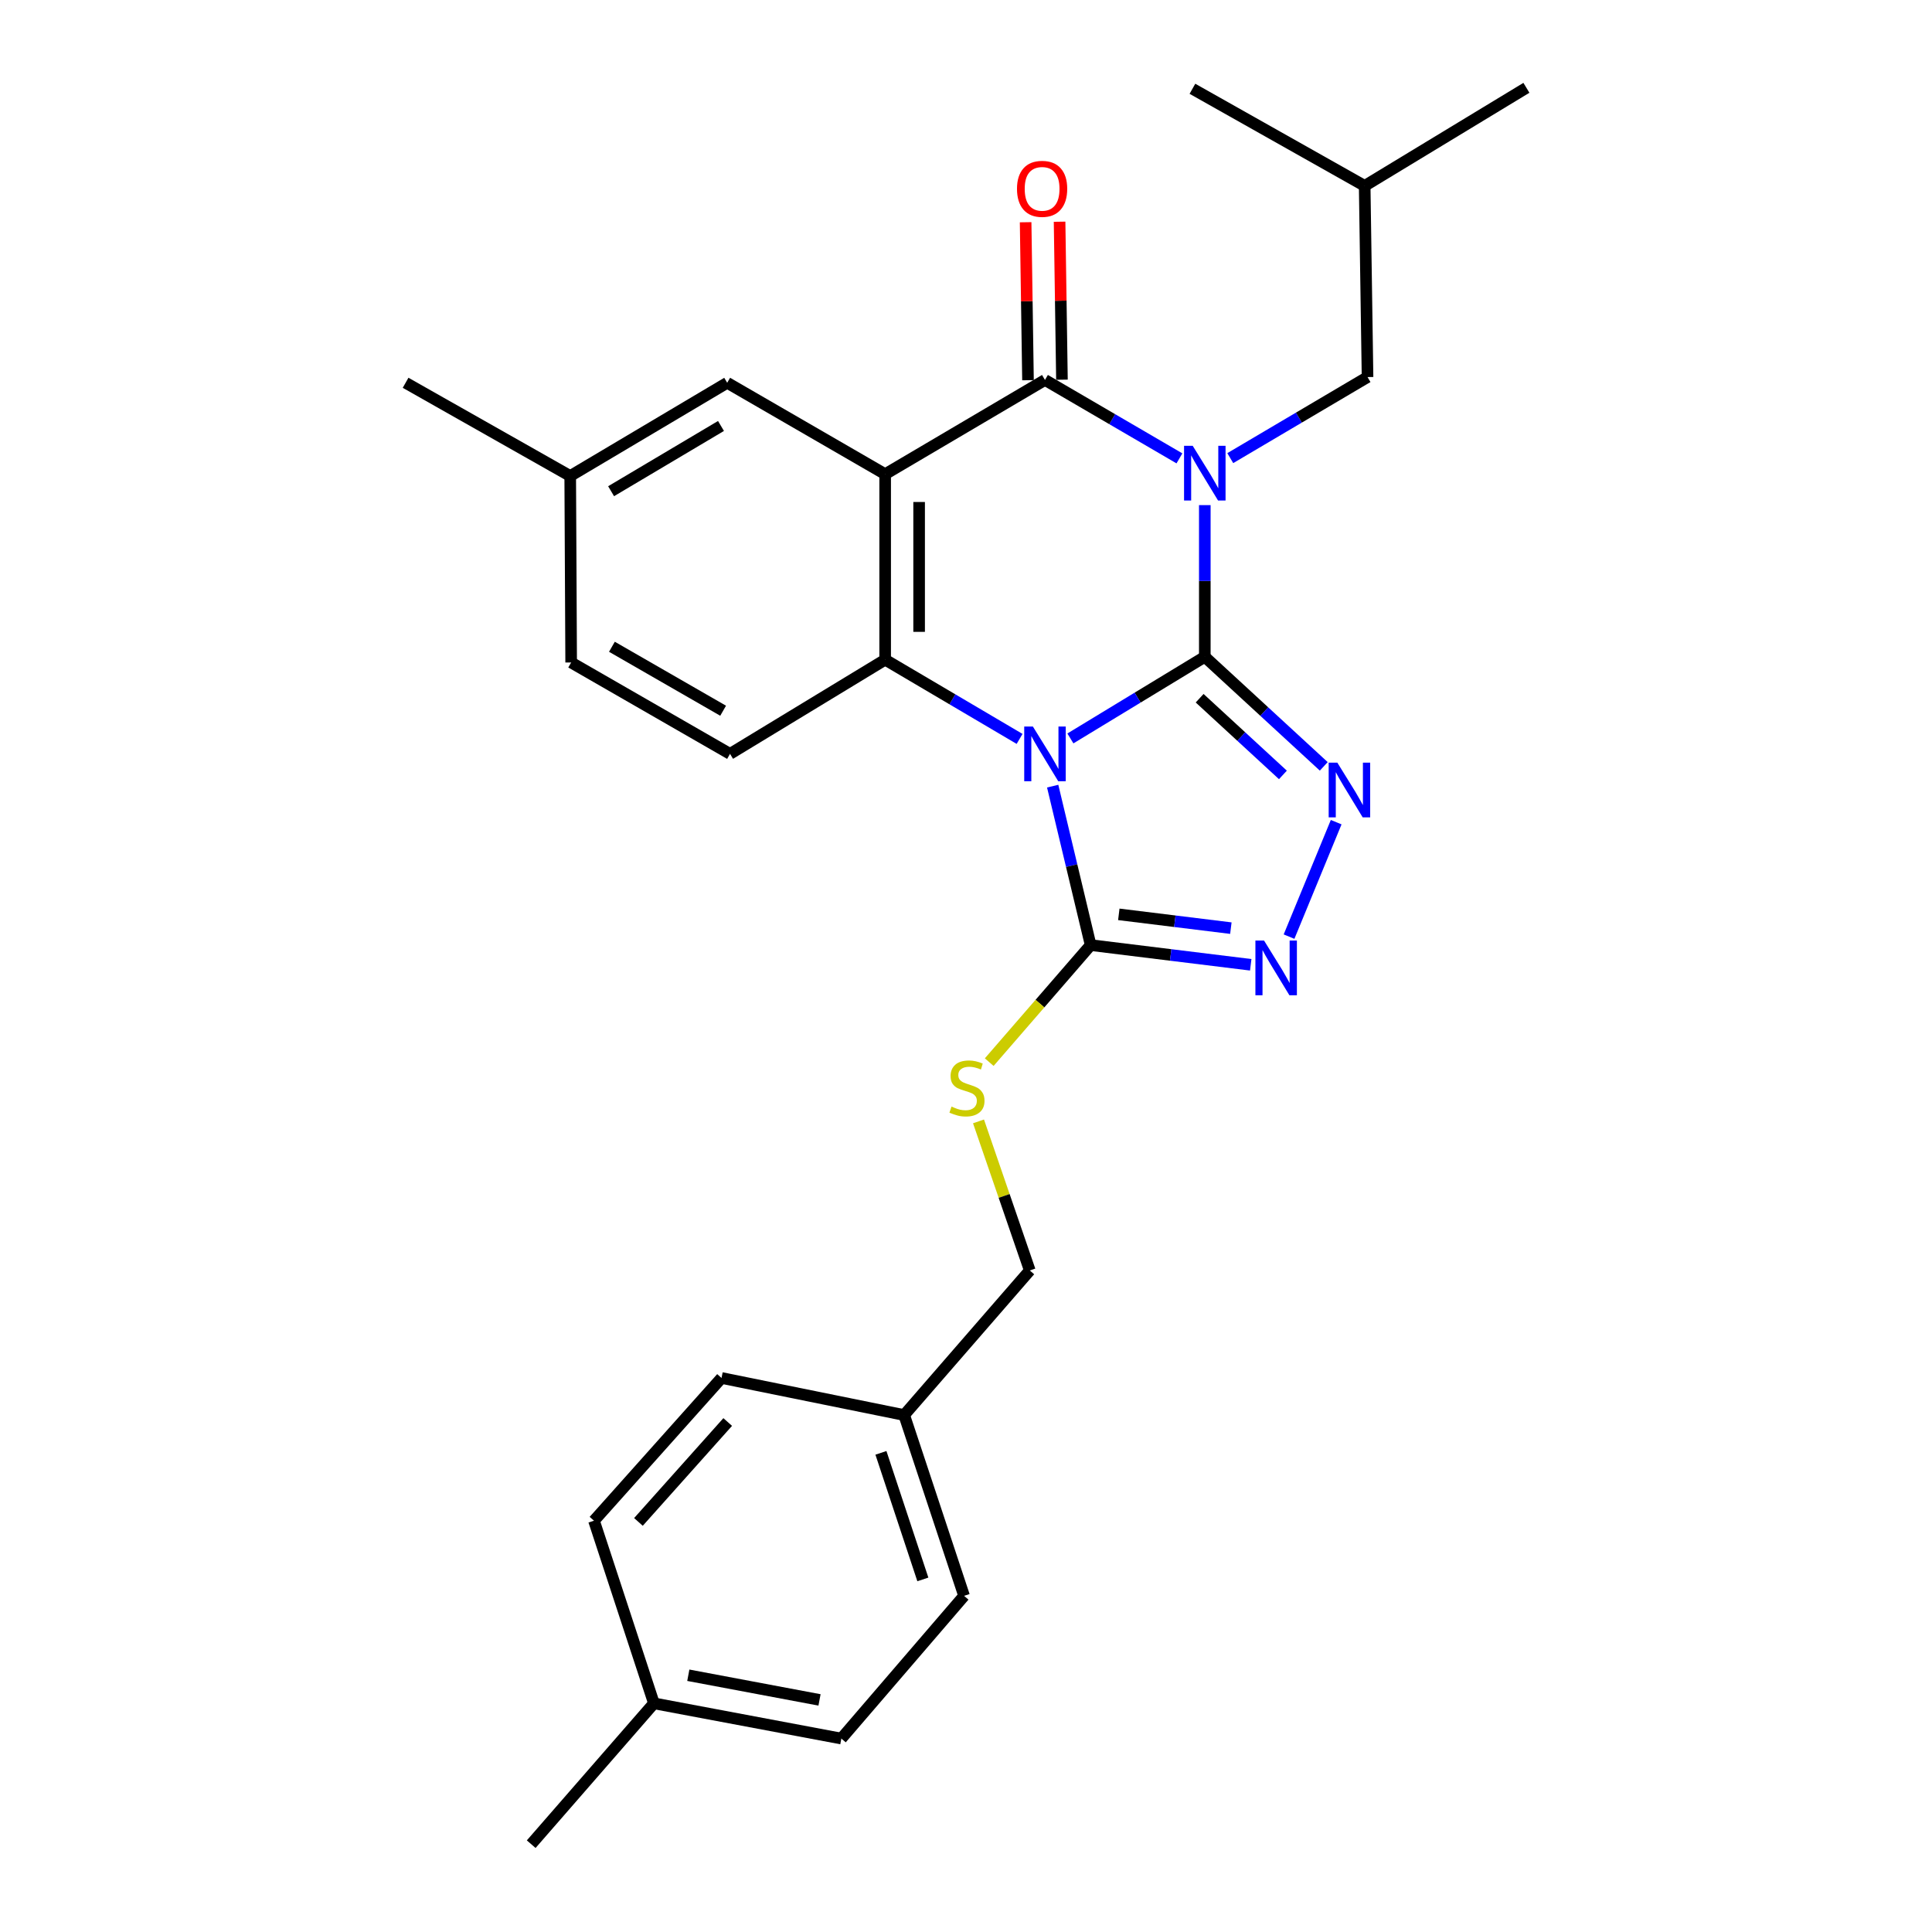 <?xml version='1.0' encoding='iso-8859-1'?>
<svg version='1.1' baseProfile='full'
              xmlns='http://www.w3.org/2000/svg'
                      xmlns:rdkit='http://www.rdkit.org/xml'
                      xmlns:xlink='http://www.w3.org/1999/xlink'
                  xml:space='preserve'
width='1000px' height='1000px' viewBox='0 0 1000 1000'>
<!-- END OF HEADER -->
<rect style='opacity:1.0;fill:#FFFFFF;stroke:none' width='1000' height='1000' x='0' y='0'> </rect>
<path class='bond-0' d='M 623.604,339.963 L 623.604,300.706' style='fill:none;fill-rule:evenodd;stroke:#000000;stroke-width:6px;stroke-linecap:butt;stroke-linejoin:miter;stroke-opacity:1' />
<path class='bond-0' d='M 623.604,300.706 L 623.604,261.448' style='fill:none;fill-rule:evenodd;stroke:#0000FF;stroke-width:6px;stroke-linecap:butt;stroke-linejoin:miter;stroke-opacity:1' />
<path class='bond-1' d='M 623.604,339.963 L 588.82,361.088' style='fill:none;fill-rule:evenodd;stroke:#000000;stroke-width:6px;stroke-linecap:butt;stroke-linejoin:miter;stroke-opacity:1' />
<path class='bond-1' d='M 588.82,361.088 L 554.036,382.212' style='fill:none;fill-rule:evenodd;stroke:#0000FF;stroke-width:6px;stroke-linecap:butt;stroke-linejoin:miter;stroke-opacity:1' />
<path class='bond-5' d='M 623.604,339.963 L 654.391,368.316' style='fill:none;fill-rule:evenodd;stroke:#000000;stroke-width:6px;stroke-linecap:butt;stroke-linejoin:miter;stroke-opacity:1' />
<path class='bond-5' d='M 654.391,368.316 L 685.177,396.669' style='fill:none;fill-rule:evenodd;stroke:#0000FF;stroke-width:6px;stroke-linecap:butt;stroke-linejoin:miter;stroke-opacity:1' />
<path class='bond-5' d='M 620.933,361.398 L 642.483,381.246' style='fill:none;fill-rule:evenodd;stroke:#000000;stroke-width:6px;stroke-linecap:butt;stroke-linejoin:miter;stroke-opacity:1' />
<path class='bond-5' d='M 642.483,381.246 L 664.034,401.093' style='fill:none;fill-rule:evenodd;stroke:#0000FF;stroke-width:6px;stroke-linecap:butt;stroke-linejoin:miter;stroke-opacity:1' />
<path class='bond-2' d='M 610.47,237.252 L 575.673,216.958' style='fill:none;fill-rule:evenodd;stroke:#0000FF;stroke-width:6px;stroke-linecap:butt;stroke-linejoin:miter;stroke-opacity:1' />
<path class='bond-2' d='M 575.673,216.958 L 540.876,196.664' style='fill:none;fill-rule:evenodd;stroke:#000000;stroke-width:6px;stroke-linecap:butt;stroke-linejoin:miter;stroke-opacity:1' />
<path class='bond-8' d='M 636.789,237.125 L 672.313,216.148' style='fill:none;fill-rule:evenodd;stroke:#0000FF;stroke-width:6px;stroke-linecap:butt;stroke-linejoin:miter;stroke-opacity:1' />
<path class='bond-8' d='M 672.313,216.148 L 707.836,195.17' style='fill:none;fill-rule:evenodd;stroke:#000000;stroke-width:6px;stroke-linecap:butt;stroke-linejoin:miter;stroke-opacity:1' />
<path class='bond-4' d='M 527.735,382.458 L 492.946,361.953' style='fill:none;fill-rule:evenodd;stroke:#0000FF;stroke-width:6px;stroke-linecap:butt;stroke-linejoin:miter;stroke-opacity:1' />
<path class='bond-4' d='M 492.946,361.953 L 458.157,341.448' style='fill:none;fill-rule:evenodd;stroke:#000000;stroke-width:6px;stroke-linecap:butt;stroke-linejoin:miter;stroke-opacity:1' />
<path class='bond-6' d='M 544.866,406.908 L 554.691,448.044' style='fill:none;fill-rule:evenodd;stroke:#0000FF;stroke-width:6px;stroke-linecap:butt;stroke-linejoin:miter;stroke-opacity:1' />
<path class='bond-6' d='M 554.691,448.044 L 564.517,489.181' style='fill:none;fill-rule:evenodd;stroke:#000000;stroke-width:6px;stroke-linecap:butt;stroke-linejoin:miter;stroke-opacity:1' />
<path class='bond-12' d='M 549.663,196.532 L 549.05,155.647' style='fill:none;fill-rule:evenodd;stroke:#000000;stroke-width:6px;stroke-linecap:butt;stroke-linejoin:miter;stroke-opacity:1' />
<path class='bond-12' d='M 549.05,155.647 L 548.437,114.761' style='fill:none;fill-rule:evenodd;stroke:#FF0000;stroke-width:6px;stroke-linecap:butt;stroke-linejoin:miter;stroke-opacity:1' />
<path class='bond-12' d='M 532.088,196.795 L 531.475,155.91' style='fill:none;fill-rule:evenodd;stroke:#000000;stroke-width:6px;stroke-linecap:butt;stroke-linejoin:miter;stroke-opacity:1' />
<path class='bond-12' d='M 531.475,155.91 L 530.863,115.025' style='fill:none;fill-rule:evenodd;stroke:#FF0000;stroke-width:6px;stroke-linecap:butt;stroke-linejoin:miter;stroke-opacity:1' />
<path class='bond-28' d='M 540.876,196.664 L 458.157,245.43' style='fill:none;fill-rule:evenodd;stroke:#000000;stroke-width:6px;stroke-linecap:butt;stroke-linejoin:miter;stroke-opacity:1' />
<path class='bond-3' d='M 458.157,245.43 L 458.157,341.448' style='fill:none;fill-rule:evenodd;stroke:#000000;stroke-width:6px;stroke-linecap:butt;stroke-linejoin:miter;stroke-opacity:1' />
<path class='bond-3' d='M 475.734,259.832 L 475.734,327.045' style='fill:none;fill-rule:evenodd;stroke:#000000;stroke-width:6px;stroke-linecap:butt;stroke-linejoin:miter;stroke-opacity:1' />
<path class='bond-11' d='M 458.157,245.43 L 376.396,198.128' style='fill:none;fill-rule:evenodd;stroke:#000000;stroke-width:6px;stroke-linecap:butt;stroke-linejoin:miter;stroke-opacity:1' />
<path class='bond-10' d='M 458.157,341.448 L 377.861,390.204' style='fill:none;fill-rule:evenodd;stroke:#000000;stroke-width:6px;stroke-linecap:butt;stroke-linejoin:miter;stroke-opacity:1' />
<path class='bond-7' d='M 691.604,425.553 L 667.206,484.796' style='fill:none;fill-rule:evenodd;stroke:#0000FF;stroke-width:6px;stroke-linecap:butt;stroke-linejoin:miter;stroke-opacity:1' />
<path class='bond-9' d='M 564.517,489.181 L 538.269,519.467' style='fill:none;fill-rule:evenodd;stroke:#000000;stroke-width:6px;stroke-linecap:butt;stroke-linejoin:miter;stroke-opacity:1' />
<path class='bond-9' d='M 538.269,519.467 L 512.022,549.754' style='fill:none;fill-rule:evenodd;stroke:#CCCC00;stroke-width:6px;stroke-linecap:butt;stroke-linejoin:miter;stroke-opacity:1' />
<path class='bond-27' d='M 564.517,489.181 L 605.946,494.279' style='fill:none;fill-rule:evenodd;stroke:#000000;stroke-width:6px;stroke-linecap:butt;stroke-linejoin:miter;stroke-opacity:1' />
<path class='bond-27' d='M 605.946,494.279 L 647.376,499.377' style='fill:none;fill-rule:evenodd;stroke:#0000FF;stroke-width:6px;stroke-linecap:butt;stroke-linejoin:miter;stroke-opacity:1' />
<path class='bond-27' d='M 579.092,473.265 L 608.093,476.833' style='fill:none;fill-rule:evenodd;stroke:#000000;stroke-width:6px;stroke-linecap:butt;stroke-linejoin:miter;stroke-opacity:1' />
<path class='bond-27' d='M 608.093,476.833 L 637.094,480.402' style='fill:none;fill-rule:evenodd;stroke:#0000FF;stroke-width:6px;stroke-linecap:butt;stroke-linejoin:miter;stroke-opacity:1' />
<path class='bond-22' d='M 707.836,195.17 L 706.351,96.212' style='fill:none;fill-rule:evenodd;stroke:#000000;stroke-width:6px;stroke-linecap:butt;stroke-linejoin:miter;stroke-opacity:1' />
<path class='bond-13' d='M 506.475,580.431 L 519.745,619.013' style='fill:none;fill-rule:evenodd;stroke:#CCCC00;stroke-width:6px;stroke-linecap:butt;stroke-linejoin:miter;stroke-opacity:1' />
<path class='bond-13' d='M 519.745,619.013 L 533.015,657.595' style='fill:none;fill-rule:evenodd;stroke:#000000;stroke-width:6px;stroke-linecap:butt;stroke-linejoin:miter;stroke-opacity:1' />
<path class='bond-15' d='M 377.861,390.204 L 295.631,342.903' style='fill:none;fill-rule:evenodd;stroke:#000000;stroke-width:6px;stroke-linecap:butt;stroke-linejoin:miter;stroke-opacity:1' />
<path class='bond-15' d='M 374.29,367.873 L 316.729,334.762' style='fill:none;fill-rule:evenodd;stroke:#000000;stroke-width:6px;stroke-linecap:butt;stroke-linejoin:miter;stroke-opacity:1' />
<path class='bond-29' d='M 376.396,198.128 L 295.143,246.377' style='fill:none;fill-rule:evenodd;stroke:#000000;stroke-width:6px;stroke-linecap:butt;stroke-linejoin:miter;stroke-opacity:1' />
<path class='bond-29' d='M 373.182,220.479 L 316.305,254.253' style='fill:none;fill-rule:evenodd;stroke:#000000;stroke-width:6px;stroke-linecap:butt;stroke-linejoin:miter;stroke-opacity:1' />
<path class='bond-16' d='M 533.015,657.595 L 468,732.424' style='fill:none;fill-rule:evenodd;stroke:#000000;stroke-width:6px;stroke-linecap:butt;stroke-linejoin:miter;stroke-opacity:1' />
<path class='bond-14' d='M 295.143,246.377 L 295.631,342.903' style='fill:none;fill-rule:evenodd;stroke:#000000;stroke-width:6px;stroke-linecap:butt;stroke-linejoin:miter;stroke-opacity:1' />
<path class='bond-23' d='M 295.143,246.377 L 209.934,198.128' style='fill:none;fill-rule:evenodd;stroke:#000000;stroke-width:6px;stroke-linecap:butt;stroke-linejoin:miter;stroke-opacity:1' />
<path class='bond-18' d='M 468,732.424 L 373.457,713.236' style='fill:none;fill-rule:evenodd;stroke:#000000;stroke-width:6px;stroke-linecap:butt;stroke-linejoin:miter;stroke-opacity:1' />
<path class='bond-19' d='M 468,732.424 L 499.004,826.01' style='fill:none;fill-rule:evenodd;stroke:#000000;stroke-width:6px;stroke-linecap:butt;stroke-linejoin:miter;stroke-opacity:1' />
<path class='bond-19' d='M 455.966,751.989 L 477.668,817.5' style='fill:none;fill-rule:evenodd;stroke:#000000;stroke-width:6px;stroke-linecap:butt;stroke-linejoin:miter;stroke-opacity:1' />
<path class='bond-17' d='M 338.469,881.641 L 435.483,899.882' style='fill:none;fill-rule:evenodd;stroke:#000000;stroke-width:6px;stroke-linecap:butt;stroke-linejoin:miter;stroke-opacity:1' />
<path class='bond-17' d='M 356.269,867.103 L 424.179,879.871' style='fill:none;fill-rule:evenodd;stroke:#000000;stroke-width:6px;stroke-linecap:butt;stroke-linejoin:miter;stroke-opacity:1' />
<path class='bond-24' d='M 338.469,881.641 L 274.949,954.545' style='fill:none;fill-rule:evenodd;stroke:#000000;stroke-width:6px;stroke-linecap:butt;stroke-linejoin:miter;stroke-opacity:1' />
<path class='bond-30' d='M 338.469,881.641 L 307.446,787.117' style='fill:none;fill-rule:evenodd;stroke:#000000;stroke-width:6px;stroke-linecap:butt;stroke-linejoin:miter;stroke-opacity:1' />
<path class='bond-21' d='M 373.457,713.236 L 307.446,787.117' style='fill:none;fill-rule:evenodd;stroke:#000000;stroke-width:6px;stroke-linecap:butt;stroke-linejoin:miter;stroke-opacity:1' />
<path class='bond-21' d='M 376.663,736.029 L 330.455,787.746' style='fill:none;fill-rule:evenodd;stroke:#000000;stroke-width:6px;stroke-linecap:butt;stroke-linejoin:miter;stroke-opacity:1' />
<path class='bond-20' d='M 499.004,826.01 L 435.483,899.882' style='fill:none;fill-rule:evenodd;stroke:#000000;stroke-width:6px;stroke-linecap:butt;stroke-linejoin:miter;stroke-opacity:1' />
<path class='bond-25' d='M 706.351,96.212 L 617.198,45.953' style='fill:none;fill-rule:evenodd;stroke:#000000;stroke-width:6px;stroke-linecap:butt;stroke-linejoin:miter;stroke-opacity:1' />
<path class='bond-26' d='M 706.351,96.212 L 790.066,45.455' style='fill:none;fill-rule:evenodd;stroke:#000000;stroke-width:6px;stroke-linecap:butt;stroke-linejoin:miter;stroke-opacity:1' />
<path  class='atom-1' d='M 617.344 230.752
L 626.624 245.752
Q 627.544 247.232, 629.024 249.912
Q 630.504 252.592, 630.584 252.752
L 630.584 230.752
L 634.344 230.752
L 634.344 259.072
L 630.464 259.072
L 620.504 242.672
Q 619.344 240.752, 618.104 238.552
Q 616.904 236.352, 616.544 235.672
L 616.544 259.072
L 612.864 259.072
L 612.864 230.752
L 617.344 230.752
' fill='#0000FF'/>
<path  class='atom-2' d='M 534.616 376.044
L 543.896 391.044
Q 544.816 392.524, 546.296 395.204
Q 547.776 397.884, 547.856 398.044
L 547.856 376.044
L 551.616 376.044
L 551.616 404.364
L 547.736 404.364
L 537.776 387.964
Q 536.616 386.044, 535.376 383.844
Q 534.176 381.644, 533.816 380.964
L 533.816 404.364
L 530.136 404.364
L 530.136 376.044
L 534.616 376.044
' fill='#0000FF'/>
<path  class='atom-6' d='M 692.201 394.743
L 701.481 409.743
Q 702.401 411.223, 703.881 413.903
Q 705.361 416.583, 705.441 416.743
L 705.441 394.743
L 709.201 394.743
L 709.201 423.063
L 705.321 423.063
L 695.361 406.663
Q 694.201 404.743, 692.961 402.543
Q 691.761 400.343, 691.401 399.663
L 691.401 423.063
L 687.721 423.063
L 687.721 394.743
L 692.201 394.743
' fill='#0000FF'/>
<path  class='atom-8' d='M 654.275 486.836
L 663.555 501.836
Q 664.475 503.316, 665.955 505.996
Q 667.435 508.676, 667.515 508.836
L 667.515 486.836
L 671.275 486.836
L 671.275 515.156
L 667.395 515.156
L 657.435 498.756
Q 656.275 496.836, 655.035 494.636
Q 653.835 492.436, 653.475 491.756
L 653.475 515.156
L 649.795 515.156
L 649.795 486.836
L 654.275 486.836
' fill='#0000FF'/>
<path  class='atom-10' d='M 492.498 572.772
Q 492.818 572.892, 494.138 573.452
Q 495.458 574.012, 496.898 574.372
Q 498.378 574.692, 499.818 574.692
Q 502.498 574.692, 504.058 573.412
Q 505.618 572.092, 505.618 569.812
Q 505.618 568.252, 504.818 567.292
Q 504.058 566.332, 502.858 565.812
Q 501.658 565.292, 499.658 564.692
Q 497.138 563.932, 495.618 563.212
Q 494.138 562.492, 493.058 560.972
Q 492.018 559.452, 492.018 556.892
Q 492.018 553.332, 494.418 551.132
Q 496.858 548.932, 501.658 548.932
Q 504.938 548.932, 508.658 550.492
L 507.738 553.572
Q 504.338 552.172, 501.778 552.172
Q 499.018 552.172, 497.498 553.332
Q 495.978 554.452, 496.018 556.412
Q 496.018 557.932, 496.778 558.852
Q 497.578 559.772, 498.698 560.292
Q 499.858 560.812, 501.778 561.412
Q 504.338 562.212, 505.858 563.012
Q 507.378 563.812, 508.458 565.452
Q 509.578 567.052, 509.578 569.812
Q 509.578 573.732, 506.938 575.852
Q 504.338 577.932, 499.978 577.932
Q 497.458 577.932, 495.538 577.372
Q 493.658 576.852, 491.418 575.932
L 492.498 572.772
' fill='#CCCC00'/>
<path  class='atom-13' d='M 526.392 97.738
Q 526.392 90.938, 529.752 87.138
Q 533.112 83.338, 539.392 83.338
Q 545.672 83.338, 549.032 87.138
Q 552.392 90.938, 552.392 97.738
Q 552.392 104.618, 548.992 108.538
Q 545.592 112.418, 539.392 112.418
Q 533.152 112.418, 529.752 108.538
Q 526.392 104.658, 526.392 97.738
M 539.392 109.218
Q 543.712 109.218, 546.032 106.338
Q 548.392 103.418, 548.392 97.738
Q 548.392 92.178, 546.032 89.378
Q 543.712 86.538, 539.392 86.538
Q 535.072 86.538, 532.712 89.338
Q 530.392 92.138, 530.392 97.738
Q 530.392 103.458, 532.712 106.338
Q 535.072 109.218, 539.392 109.218
' fill='#FF0000'/>
</svg>
